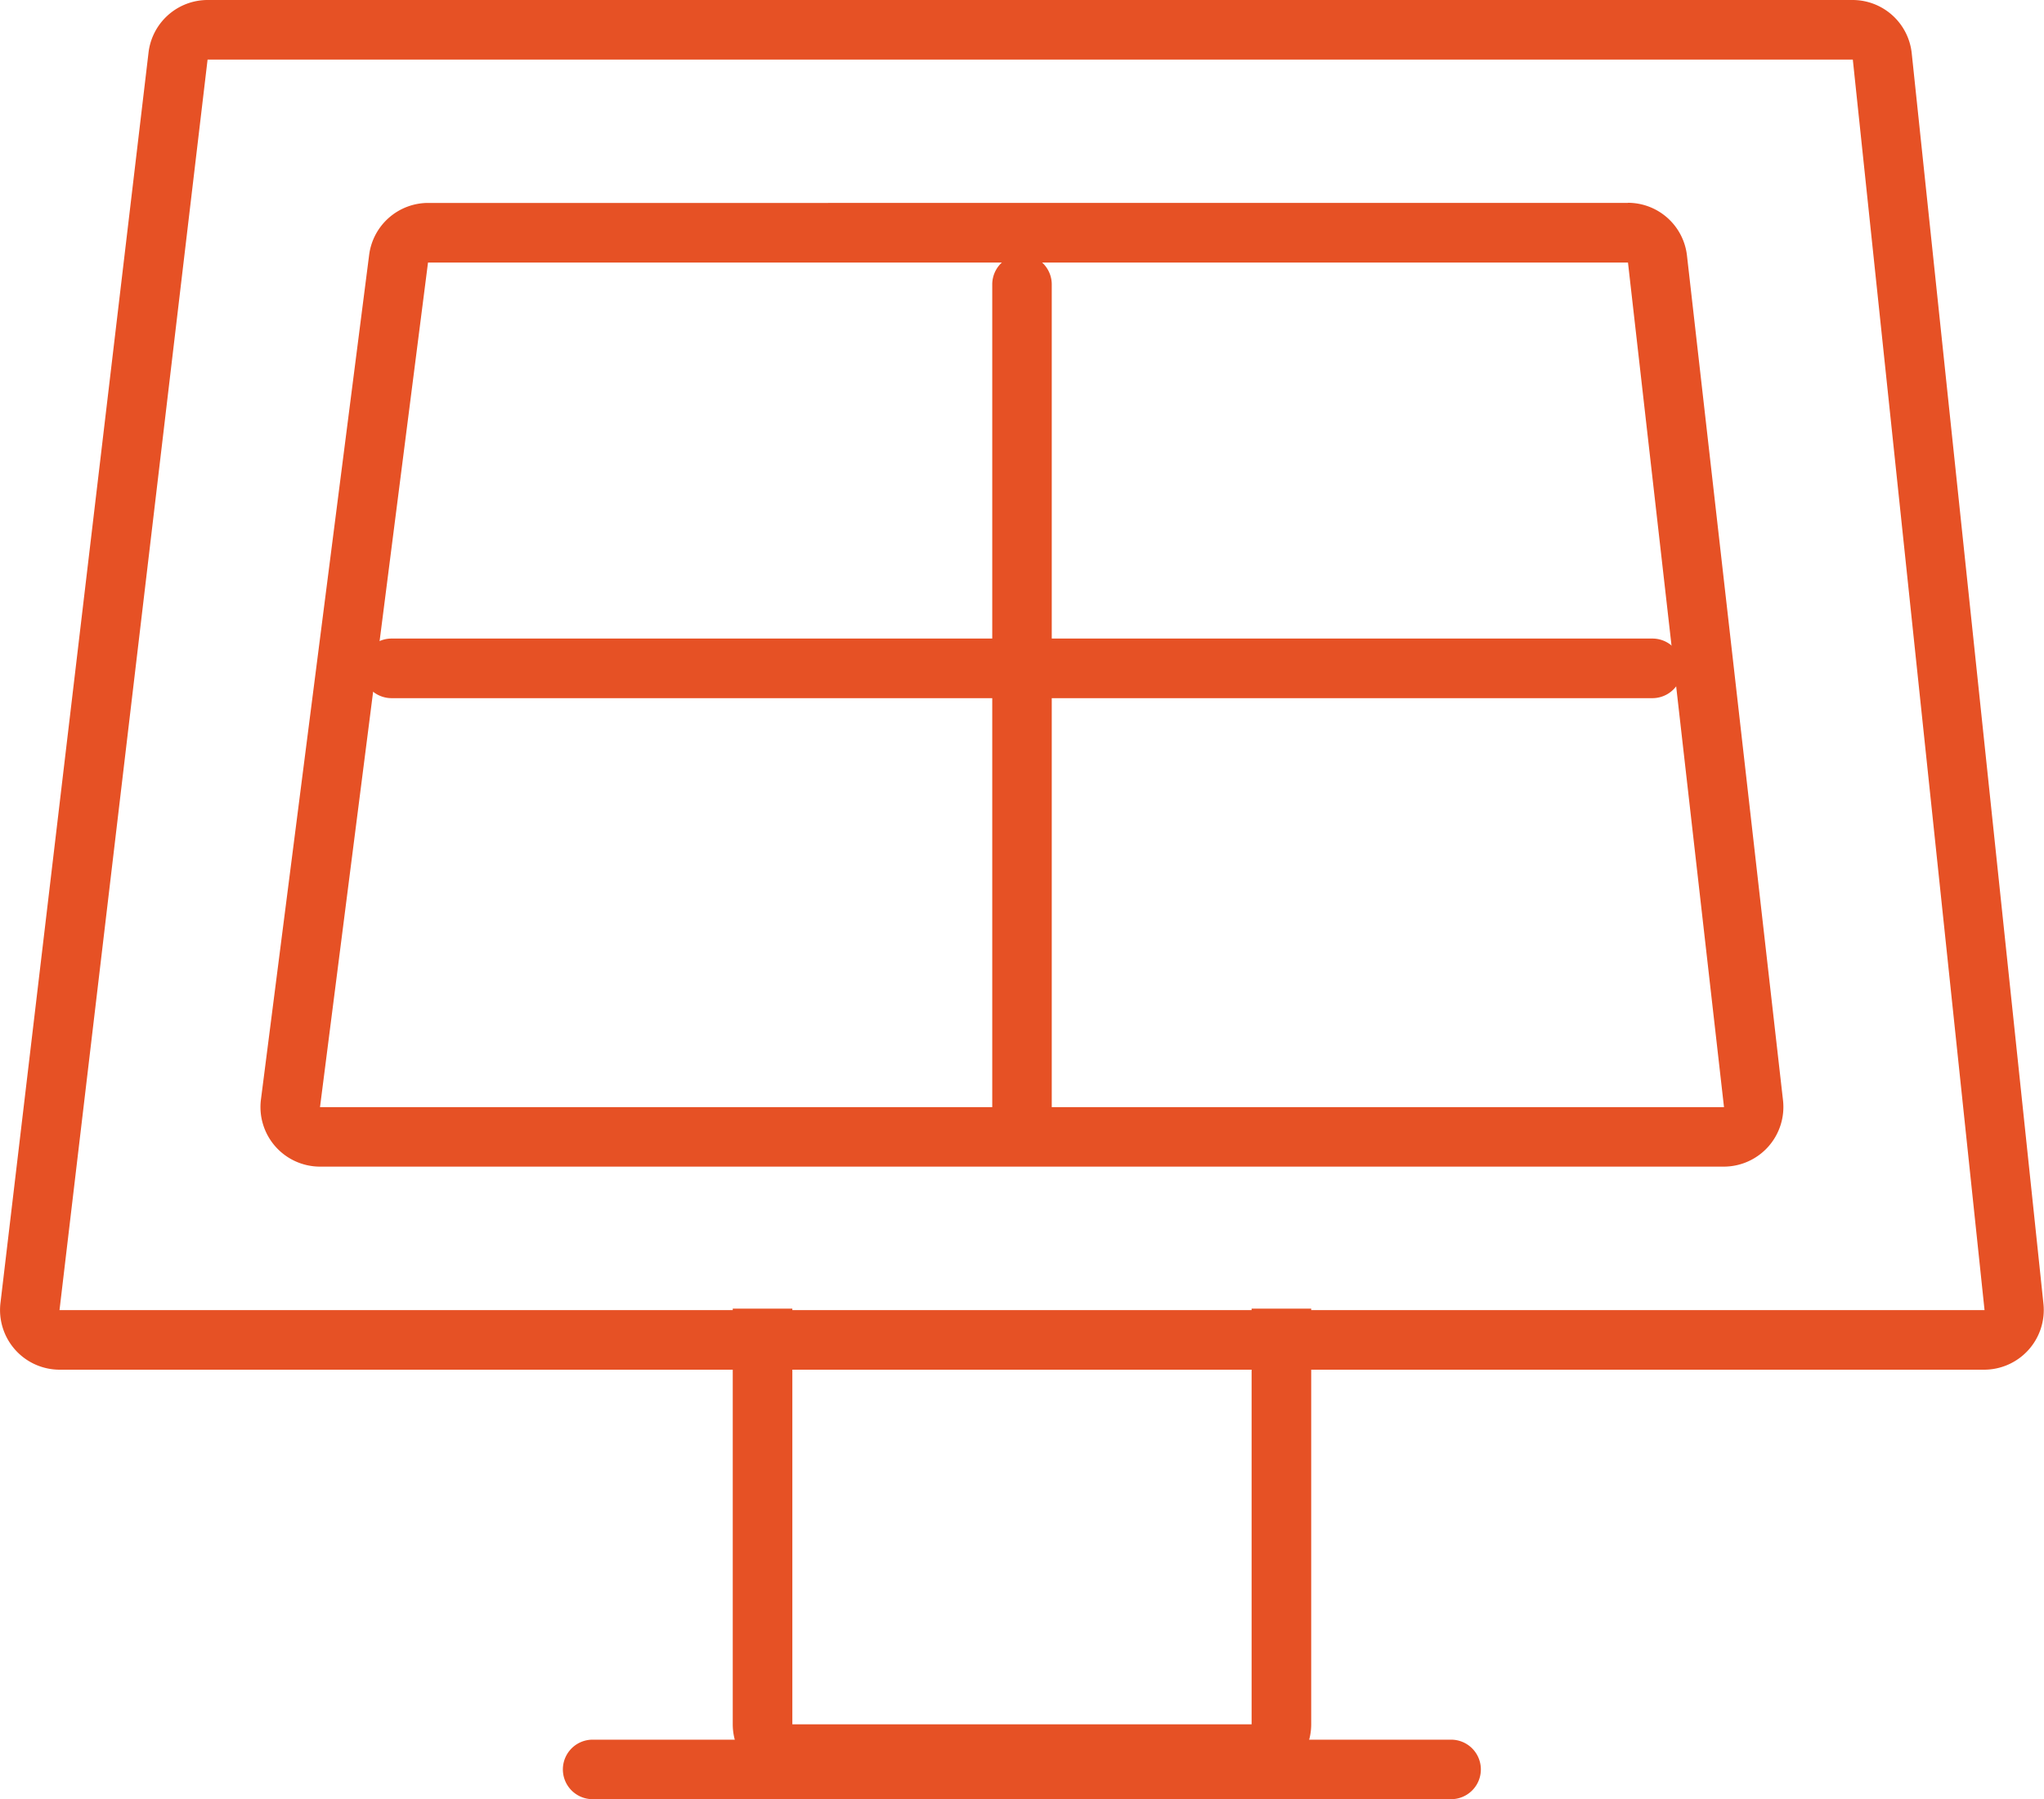 <svg xmlns="http://www.w3.org/2000/svg" width="45" height="39.604" viewBox="0 0 45 39.604">
  <g id="Group_141" data-name="Group 141" transform="translate(-601.862 -126.549)">
    <path id="Path_57" data-name="Path 57" d="M642.653,127.861l2.9,27.526H603.172l3.26-27.526h36.221m0-1.312H606.432a1.311,1.311,0,0,0-1.3,1.157l-3.26,27.526a1.313,1.313,0,0,0,1.3,1.467h42.378a1.314,1.314,0,0,0,1.3-1.449l-2.9-27.528a1.31,1.31,0,0,0-1.3-1.173Z" transform="translate(0 0)" fill="#e65125"/>
    <path id="Path_58" data-name="Path 58" d="M627.565,146.864h-18.9a.655.655,0,0,1,0-1.31h18.9a.655.655,0,0,1,0,1.31Z" transform="translate(6.244 19.289)" fill="#e65125"/>
    <path id="Path_59" data-name="Path 59" d="M634.814,130.078l2.114,18.592H606.018l2.378-18.592h26.418m0-1.312H608.4a1.311,1.311,0,0,0-1.3,1.144L604.718,148.5a1.312,1.312,0,0,0,1.3,1.479h30.909a1.313,1.313,0,0,0,1.3-1.461l-2.114-18.592a1.309,1.309,0,0,0-1.3-1.163Z" transform="translate(2.889 2.25)" fill="#e65125"/>
    <path id="Path_60" data-name="Path 60" d="M613.358,148.751a.654.654,0,0,1-.655-.655v-18.11a.655.655,0,0,1,1.31,0V148.1A.654.654,0,0,1,613.358,148.751Z" transform="translate(11.004 2.824)" fill="#e65125"/>
    <path id="Path_61" data-name="Path 61" d="M634.228,134.837H606.47a.656.656,0,0,1,0-1.312h27.758a.656.656,0,1,1,0,1.312Z" transform="translate(4.013 7.08)" fill="#e65125"/>
    <path id="Path_62" data-name="Path 62" d="M621.291,140.845v9.15H611.18v-9.15h-1.312v9.15a1.313,1.313,0,0,0,1.312,1.312h10.111a1.313,1.313,0,0,0,1.312-1.312v-9.15Z" transform="translate(8.126 14.51)" fill="#e65125"/>
  </g>
</svg>
